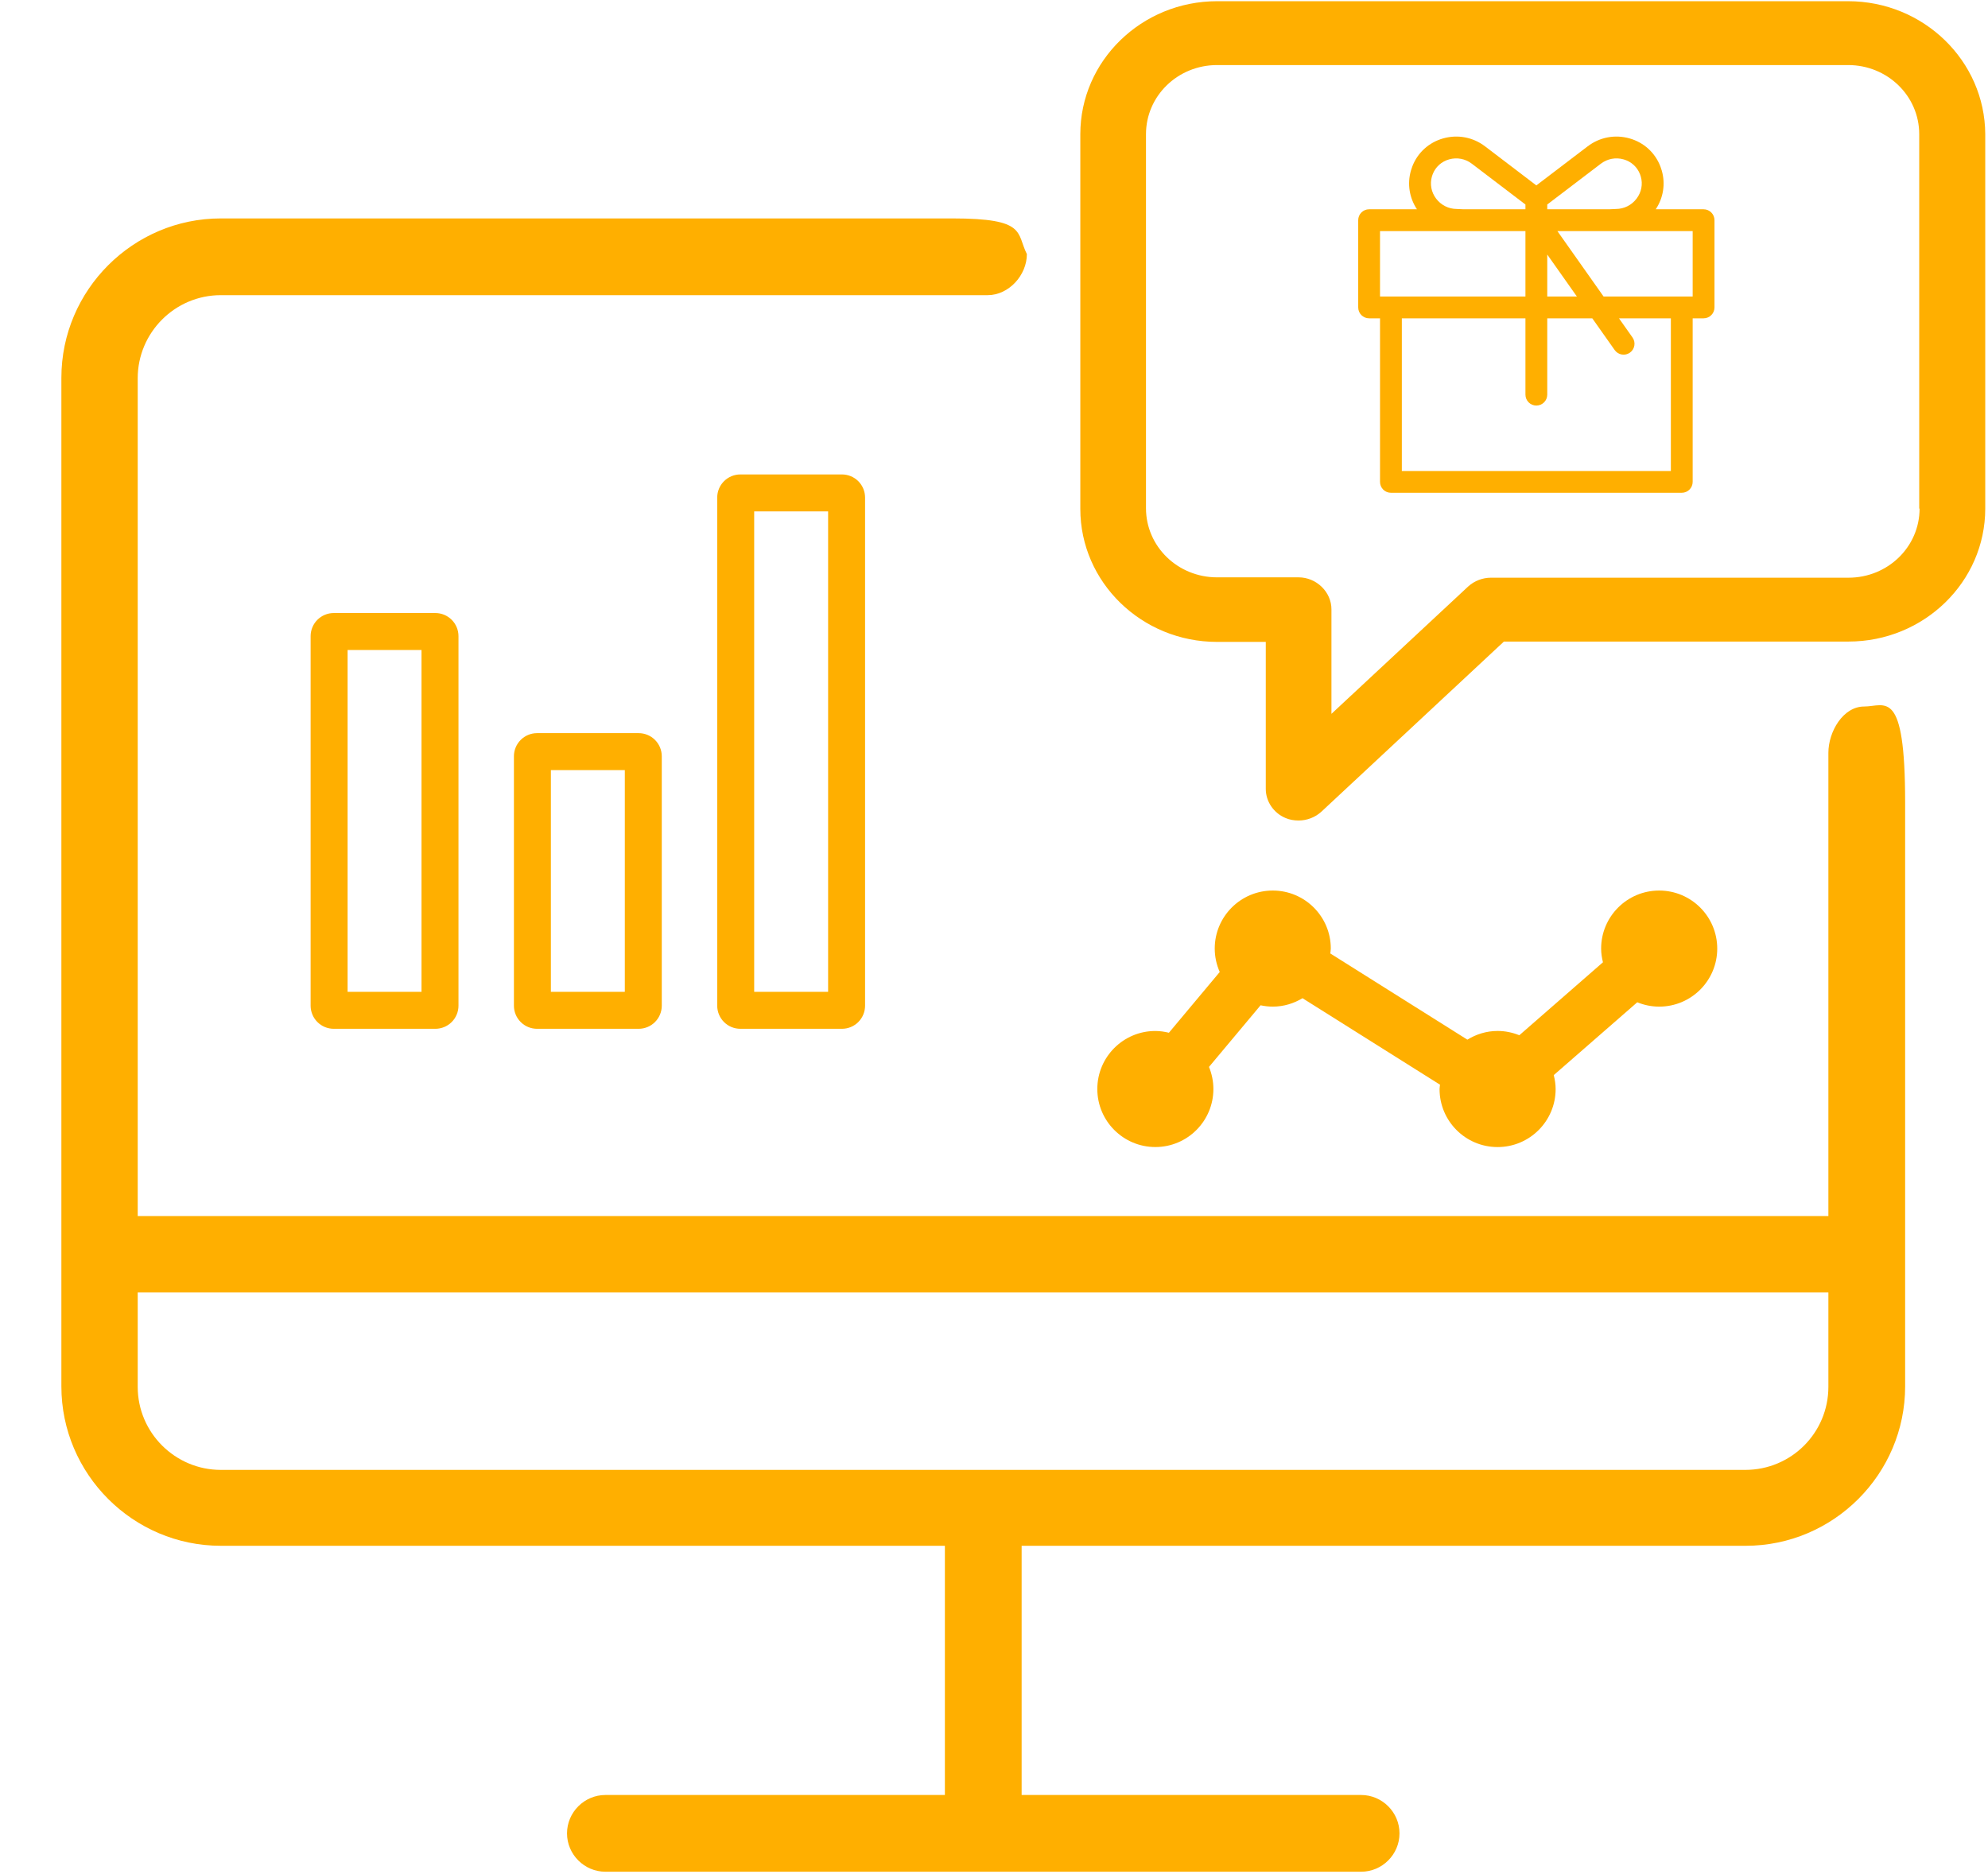 <svg width="279" height="263" viewBox="0 0 279 263" fill="none" xmlns="http://www.w3.org/2000/svg">
<path d="M261.614 99.169C258.655 99.169 256.599 102.71 256.599 105.669V170.69H19.327V53.089C19.327 46.697 24.535 41.43 30.986 41.43H138.614C141.574 41.43 144.114 38.628 144.114 35.669C142.614 32.669 144.114 30.658 133.672 30.658H30.986C18.676 30.658 8.614 40.72 8.614 53.03V194.6C8.614 206.911 18.676 216.972 30.986 216.972H132.607V251.951H84.963C82.004 251.951 79.577 254.377 79.577 257.337C79.577 260.296 82.004 262.722 84.963 262.722H191.022C193.981 262.722 196.408 260.296 196.408 257.337C196.408 254.377 193.981 251.951 191.022 251.951H143.378V216.972H244.999C257.309 216.972 267.371 206.911 267.371 194.6V112.669C267.371 96.376 264.574 99.169 261.614 99.169ZM244.94 206.319H30.986C24.594 206.319 19.327 201.111 19.327 194.66V181.402H256.599V194.66C256.599 201.111 251.391 206.319 244.94 206.319Z" fill="#FFAF00"/>
<path d="M259.372 0.169H170.806C160.223 0.169 151.614 8.542 151.614 18.835V71.434C151.614 81.728 160.223 90.1 170.806 90.1H177.642V110.736C177.642 112.509 178.756 114.135 180.427 114.824C180.984 115.07 181.643 115.169 182.25 115.169C183.415 115.169 184.58 114.726 185.44 113.938L211.063 90.051H259.422C270.006 90.051 278.614 81.679 278.614 71.385V18.835C278.564 8.542 269.955 0.169 259.372 0.169ZM269.398 71.385C269.398 76.754 264.942 81.088 259.422 81.088H209.24C208.076 81.088 206.911 81.531 206.05 82.319L186.858 100.197V85.52C186.858 84.338 186.352 83.205 185.491 82.368C184.63 81.531 183.466 81.038 182.25 81.038H170.806C165.287 81.038 160.83 76.704 160.83 71.336V18.835C160.83 13.467 165.287 9.133 170.806 9.133H259.372C264.891 9.133 269.348 13.467 269.348 18.835V71.385H269.398Z" fill="#FFAF00"/>
<g clip-path="url(#clip0_301_344)">
<path d="M239.084 29.376H232.37C233.44 27.763 233.75 25.805 233.217 23.945C233.188 23.845 233.057 23.453 233.019 23.354C232.274 21.425 230.699 19.994 228.696 19.427C226.65 18.848 224.506 19.254 222.815 20.541L215.614 26.024L208.414 20.541C206.723 19.254 204.579 18.848 202.533 19.427C200.53 19.994 198.954 21.425 198.21 23.353C198.173 23.449 198.04 23.845 198.012 23.944C197.479 25.805 197.789 27.763 198.858 29.376H192.145C191.3 29.376 190.614 30.061 190.614 30.906V43.15C190.614 43.996 191.3 44.681 192.145 44.681H193.675V67.638C193.675 68.484 194.361 69.169 195.206 69.169H236.022C236.868 69.169 237.553 68.484 237.553 67.638V44.681H239.084C239.929 44.681 240.614 43.996 240.614 43.15V30.906C240.614 30.061 239.929 29.376 239.084 29.376ZM217.145 28.706L224.669 22.977C225.587 22.278 226.751 22.057 227.862 22.372C228.93 22.674 229.768 23.434 230.162 24.454C230.183 24.509 230.258 24.73 230.274 24.786C230.577 25.846 230.365 26.968 229.691 27.866C228.995 28.793 227.937 29.328 226.789 29.332C226.665 29.332 225.818 29.376 225.818 29.376H217.145V28.706H217.145ZM217.145 35.728L221.304 41.62H217.145V35.728ZM200.955 24.786C200.971 24.731 201.045 24.51 201.066 24.456C201.46 23.434 202.299 22.674 203.366 22.372C204.477 22.058 205.641 22.278 206.559 22.977L214.084 28.706V29.376H205.41C205.41 29.376 204.563 29.332 204.439 29.332C203.292 29.327 202.234 28.793 201.538 27.866C200.864 26.968 200.652 25.846 200.955 24.786ZM193.675 41.62V32.437H214.084V41.62H193.675ZM234.492 66.108H196.737V44.681H214.084V55.394C214.084 56.24 214.769 56.925 215.614 56.925C216.46 56.925 217.145 56.24 217.145 55.394V44.681H223.465L226.609 49.135C227.096 49.825 228.052 49.99 228.742 49.502C229.433 49.015 229.597 48.06 229.11 47.369L227.212 44.681H234.492V66.108ZM237.553 41.62H225.051L218.568 32.437H237.553V41.62Z" fill="#FFAF00"/>
</g>
<path d="M232.851 125C228.354 125 224.706 128.648 224.706 133.145C224.706 133.81 224.81 134.449 224.961 135.07L213.225 145.311C212.282 144.93 211.255 144.708 210.176 144.708C208.616 144.708 207.171 145.17 205.933 145.931L186.698 133.832C186.716 133.603 186.768 133.381 186.768 133.145C186.768 128.648 183.121 125 178.623 125C174.126 125 170.478 128.647 170.478 133.145C170.478 134.316 170.737 135.425 171.18 136.434L164.048 144.959C163.435 144.812 162.803 144.712 162.145 144.712C157.648 144.712 154 148.359 154 152.857C154 157.354 157.647 161.002 162.145 161.002C166.642 161.002 170.29 157.354 170.29 152.857C170.29 151.759 170.064 150.713 169.673 149.756L176.912 141.105C177.467 141.224 178.036 141.294 178.623 141.294C180.157 141.294 181.572 140.847 182.796 140.111L202.094 152.251C202.079 152.454 202.031 152.65 202.031 152.861C202.031 157.358 205.678 161.006 210.176 161.006C214.673 161.006 218.321 157.358 218.321 152.861C218.321 152.185 218.214 151.538 218.058 150.906L229.777 140.684C230.726 141.072 231.765 141.294 232.855 141.294C237.352 141.294 241 137.647 241 133.149C241 128.651 237.349 125 232.851 125Z" fill="#FFAF00"/>
<path d="M61.102 86.047H46.836C45.976 86.048 45.152 86.39 44.544 86.998C43.937 87.605 43.595 88.43 43.594 89.289V141.164C43.595 142.024 43.937 142.848 44.544 143.456C45.152 144.063 45.976 144.405 46.836 144.406H61.102C61.961 144.405 62.785 144.063 63.393 143.456C64.001 142.848 64.343 142.024 64.344 141.164V89.289C64.343 88.43 64.001 87.605 63.393 86.998C62.785 86.39 61.961 86.048 61.102 86.047ZM59.156 139.219H48.781V91.234H59.156V139.219Z" fill="#FFAF00"/>
<path d="M89.633 102.906H75.367C74.508 102.907 73.683 103.249 73.076 103.857C72.468 104.465 72.126 105.289 72.125 106.148V141.164C72.126 142.024 72.468 142.848 73.076 143.456C73.683 144.063 74.508 144.405 75.367 144.406H89.633C90.492 144.405 91.317 144.063 91.924 143.456C92.532 142.848 92.874 142.024 92.875 141.164V106.148C92.874 105.289 92.532 104.465 91.924 103.857C91.317 103.249 90.492 102.907 89.633 102.906ZM87.688 139.219H77.312V108.094H87.688V139.219Z" fill="#FFAF00"/>
<path d="M118.164 66.594H103.898C103.039 66.595 102.215 66.937 101.607 67.544C100.999 68.152 100.657 68.976 100.656 69.836V141.164C100.657 142.024 100.999 142.848 101.607 143.456C102.215 144.063 103.039 144.405 103.898 144.406H118.164C119.024 144.405 119.848 144.063 120.456 143.456C121.063 142.848 121.405 142.024 121.406 141.164V69.836C121.405 68.976 121.063 68.152 120.456 67.544C119.848 66.937 119.024 66.595 118.164 66.594ZM116.219 139.219H105.844V71.781H116.219V139.219Z" fill="#FFAF00"/>
<defs>
<clipPath id="clip0_301_344">
<rect width="50" height="50" fill="white" transform="translate(190.614 19.169)"/>
</clipPath>
</defs>
</svg>
